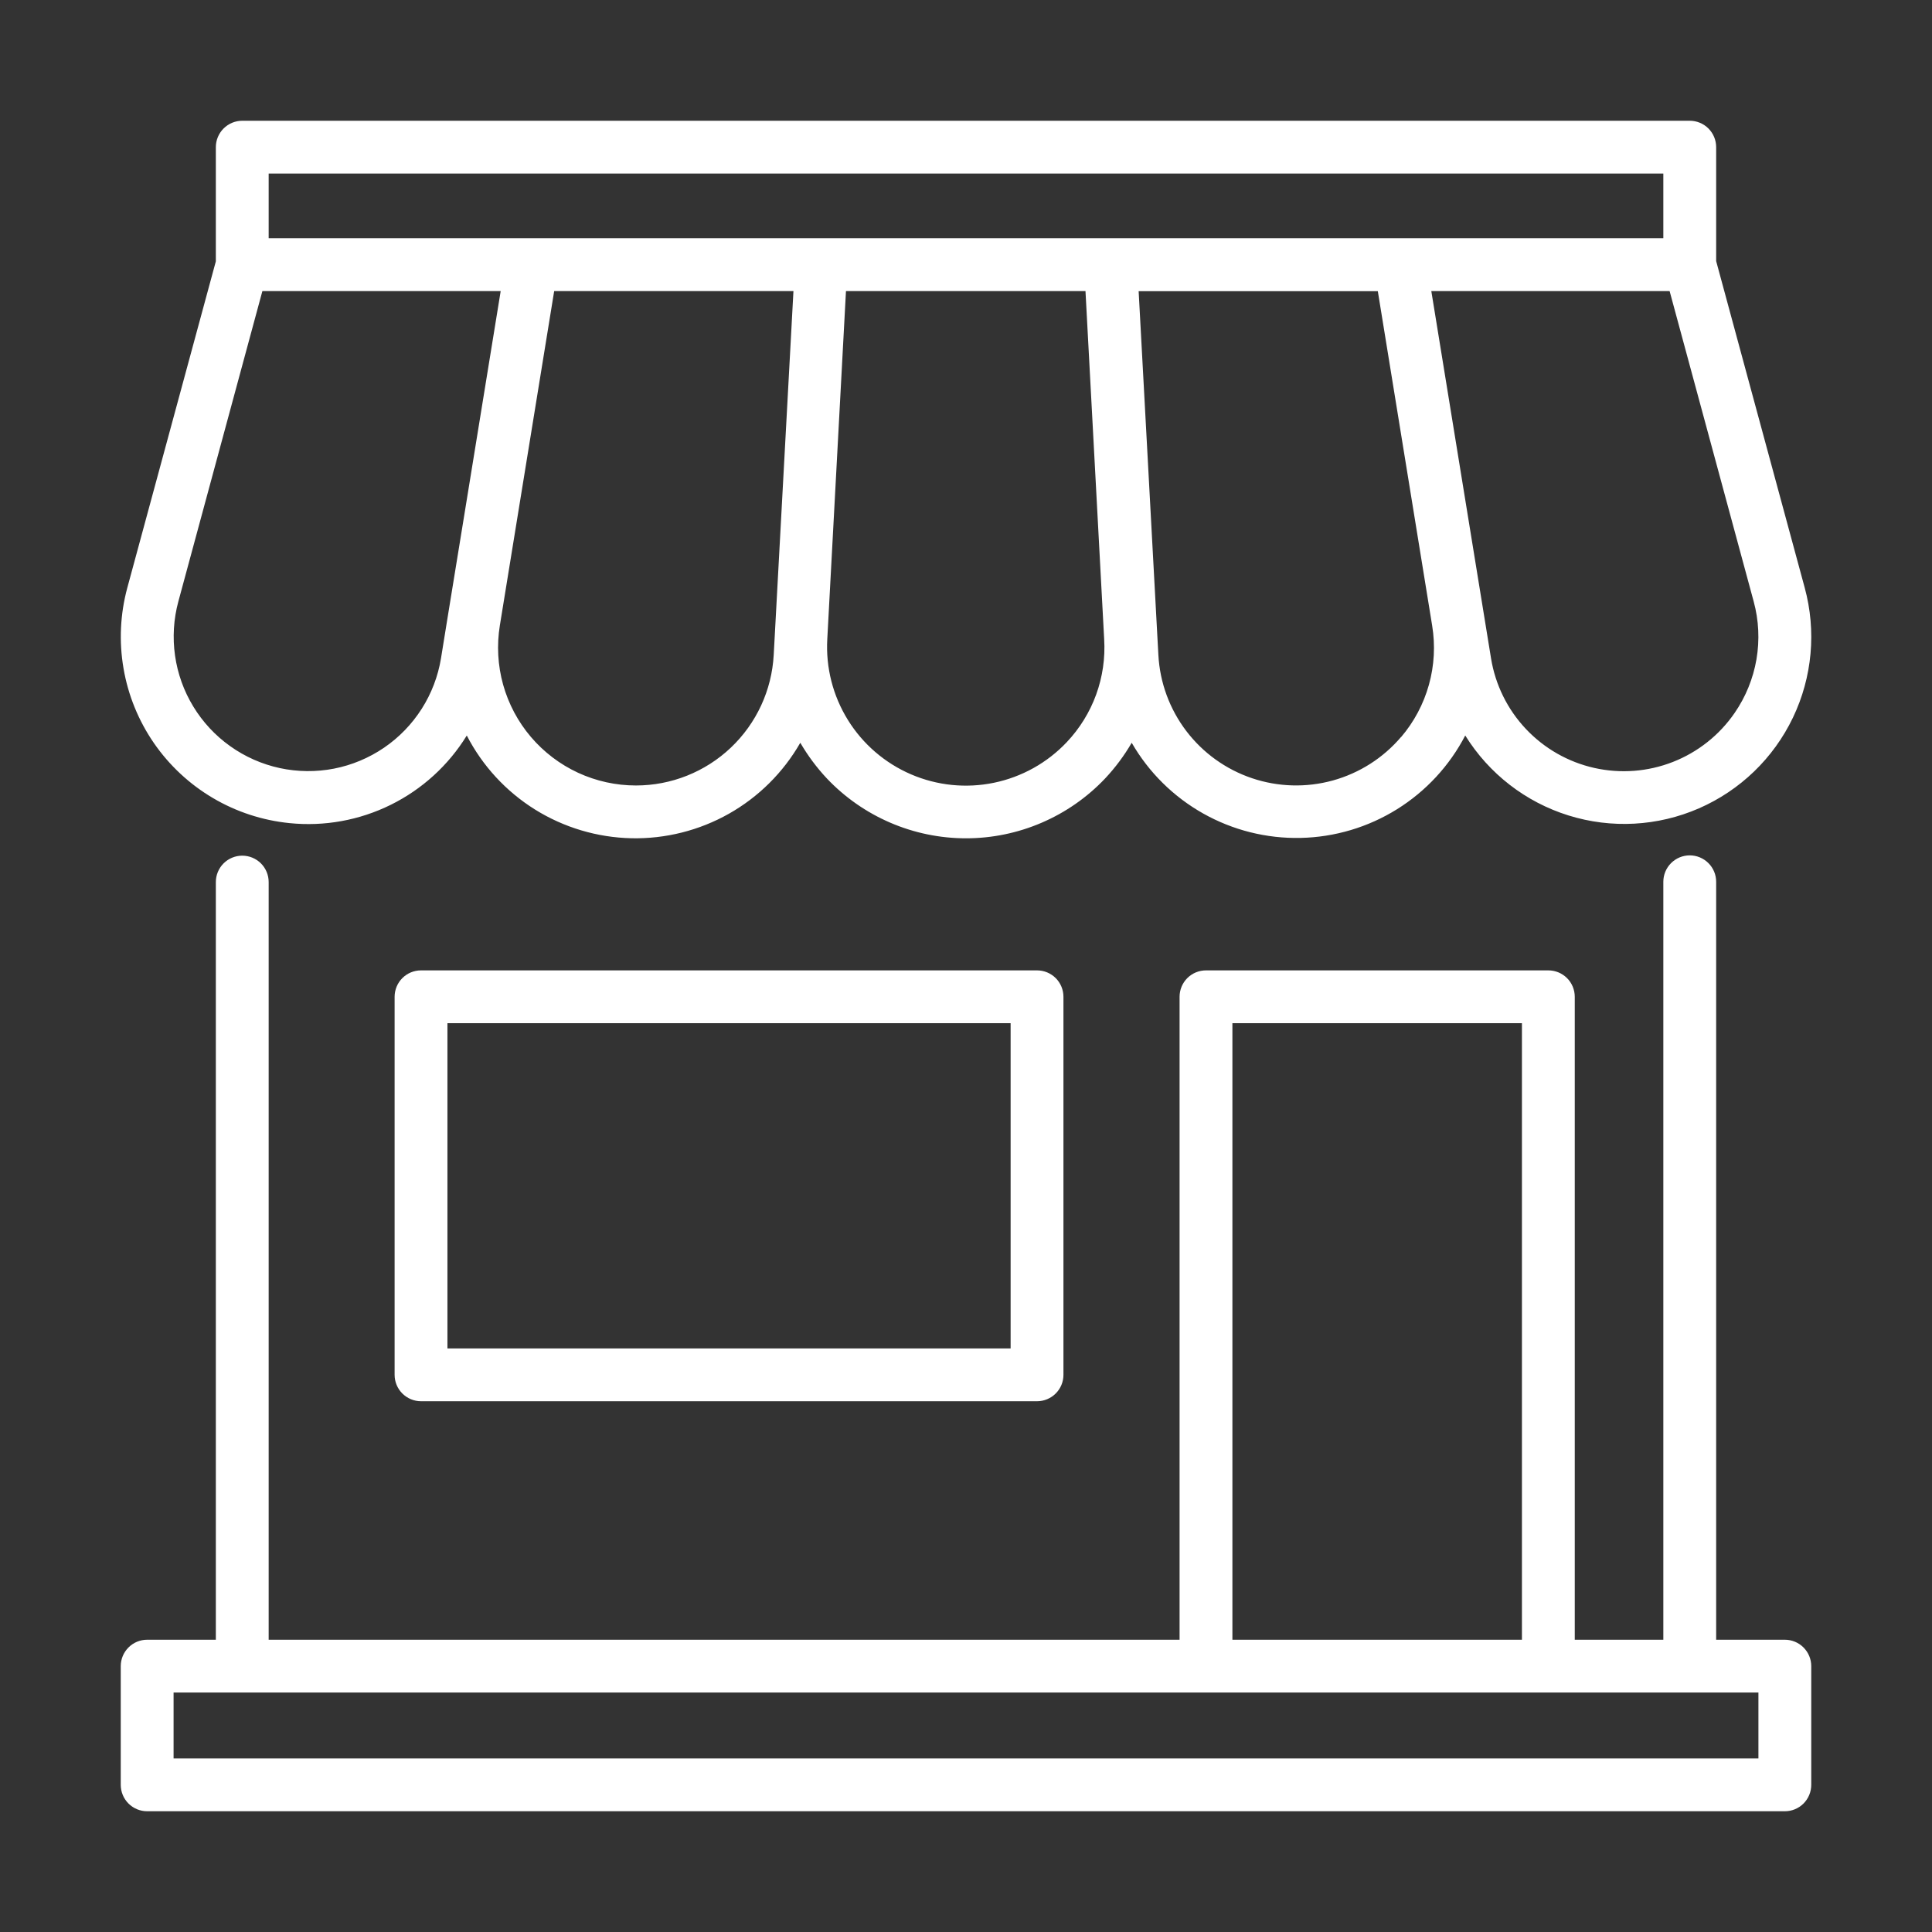 <svg width="64" height="64" viewBox="0 0 64 64" fill="none" xmlns="http://www.w3.org/2000/svg">
<rect x="0" y="0" width="64" height="64" fill="#333333" stroke="none"/>
<path d="M13.947 32.145C13.715 32.145 13.492 32.237 13.328 32.401C13.164 32.565 13.072 32.788 13.072 33.02V45.543C13.072 45.775 13.164 45.997 13.328 46.161C13.492 46.325 13.715 46.418 13.947 46.418H34.353C34.585 46.418 34.808 46.325 34.972 46.161C35.136 45.997 35.228 45.775 35.228 45.543V33.02C35.228 32.788 35.136 32.565 34.972 32.401C34.808 32.237 34.585 32.145 34.353 32.145H13.947ZM33.478 44.668H14.822V33.895H33.478V44.668Z" fill="white"/>
<path d="M9.592 27.267C10.744 27.384 11.906 27.174 12.945 26.66C13.983 26.147 14.856 25.352 15.463 24.365C15.982 25.37 16.762 26.217 17.722 26.816C18.681 27.414 19.785 27.743 20.916 27.768C22.047 27.792 23.163 27.511 24.148 26.955C25.133 26.398 25.949 25.586 26.511 24.605C26.759 25.031 27.054 25.428 27.392 25.788C27.985 26.414 28.7 26.912 29.492 27.253C30.284 27.594 31.138 27.77 32 27.77C32.863 27.77 33.716 27.594 34.508 27.253C35.301 26.912 36.015 26.414 36.608 25.788C36.946 25.428 37.242 25.031 37.489 24.605C38.053 25.584 38.871 26.393 39.855 26.947C40.84 27.502 41.955 27.782 43.085 27.757C44.214 27.733 45.317 27.405 46.276 26.808C47.235 26.211 48.017 25.367 48.538 24.364C49.323 25.629 50.537 26.57 51.959 27.013C53.38 27.456 54.914 27.373 56.279 26.778C57.644 26.183 58.75 25.116 59.393 23.773C60.036 22.43 60.174 20.901 59.782 19.464L56.85 8.649V4.875C56.85 4.643 56.758 4.42 56.594 4.256C56.43 4.092 56.207 4 55.975 4H8.022C7.79 4.001 7.569 4.094 7.405 4.258C7.242 4.422 7.15 4.644 7.15 4.875V8.657L4.218 19.468C3.982 20.338 3.939 21.249 4.091 22.137C4.242 23.026 4.586 23.87 5.097 24.613C5.609 25.355 6.276 25.977 7.052 26.435C7.828 26.894 8.695 27.177 9.592 27.267ZM21.066 26.02C20.404 26.02 19.75 25.876 19.15 25.599C18.549 25.321 18.016 24.916 17.587 24.412C17.158 23.908 16.844 23.316 16.666 22.679C16.489 22.041 16.452 21.373 16.558 20.72L18.358 9.642H26.284L25.664 21.075L25.63 21.695C25.567 22.863 25.059 23.962 24.21 24.767C23.361 25.572 22.236 26.02 21.066 26.02ZM35.338 24.585C34.691 25.27 33.849 25.739 32.926 25.93C32.004 26.121 31.045 26.024 30.179 25.651C29.314 25.279 28.583 24.65 28.087 23.849C27.591 23.048 27.352 22.114 27.405 21.173L27.441 20.5L28.024 9.642H35.958L36.541 20.5L36.577 21.173C36.615 21.797 36.525 22.421 36.312 23.008C36.099 23.595 35.767 24.131 35.338 24.585ZM46.413 24.412C45.821 25.108 45.034 25.61 44.153 25.854C43.273 26.097 42.339 26.071 41.474 25.779C40.608 25.487 39.85 24.942 39.297 24.215C38.744 23.487 38.422 22.611 38.373 21.698L38.339 21.079L37.719 9.646H45.642L47.442 20.723C47.549 21.377 47.513 22.045 47.335 22.683C47.157 23.321 46.843 23.913 46.413 24.417V24.412ZM57.46 23.62C56.956 24.352 56.243 24.917 55.415 25.241C54.587 25.565 53.681 25.634 52.813 25.439C51.945 25.244 51.156 24.794 50.546 24.146C49.936 23.499 49.534 22.683 49.392 21.806L47.414 9.642H55.308L58.093 19.925C58.263 20.55 58.294 21.204 58.185 21.842C58.075 22.48 57.828 23.087 57.46 23.62ZM8.9 5.75H55.1V7.892H8.9V5.75ZM5.908 19.925L8.692 9.642H16.586L15.367 17.141L14.83 20.438L14.609 21.805C14.511 22.401 14.294 22.972 13.969 23.481C13.644 23.991 13.219 24.43 12.72 24.77C12.22 25.11 11.657 25.346 11.064 25.462C10.47 25.577 9.86 25.571 9.269 25.444C8.678 25.316 8.12 25.07 7.627 24.719C7.134 24.369 6.718 23.922 6.404 23.406C6.089 22.89 5.883 22.315 5.798 21.716C5.713 21.118 5.75 20.509 5.908 19.925Z" fill="white"/>
<path d="M59.125 54.318H56.85V29.21C56.85 28.978 56.758 28.756 56.594 28.592C56.43 28.428 56.207 28.335 55.975 28.335C55.743 28.335 55.52 28.428 55.356 28.592C55.192 28.756 55.1 28.978 55.1 29.21V54.318H52.166V33.02C52.166 32.788 52.074 32.565 51.91 32.401C51.745 32.237 51.523 32.145 51.291 32.145H39.95C39.718 32.145 39.495 32.237 39.331 32.401C39.167 32.565 39.075 32.788 39.075 33.02V54.318H8.9V29.22C8.9 28.988 8.808 28.765 8.644 28.601C8.48 28.437 8.257 28.345 8.025 28.345C7.793 28.345 7.57 28.437 7.406 28.601C7.242 28.765 7.15 28.988 7.15 29.22V54.318H4.875C4.643 54.318 4.42 54.41 4.256 54.575C4.092 54.739 4 54.961 4 55.193V59.125C4 59.357 4.092 59.58 4.256 59.744C4.42 59.908 4.643 60 4.875 60H59.125C59.357 60 59.58 59.908 59.744 59.744C59.908 59.58 60 59.357 60 59.125V55.193C60 54.961 59.908 54.739 59.744 54.575C59.58 54.41 59.357 54.318 59.125 54.318ZM40.825 33.895H50.416V54.318H40.825V33.895ZM58.25 58.25H5.75V56.068H58.25V58.25Z" fill="white"/>
</svg>

